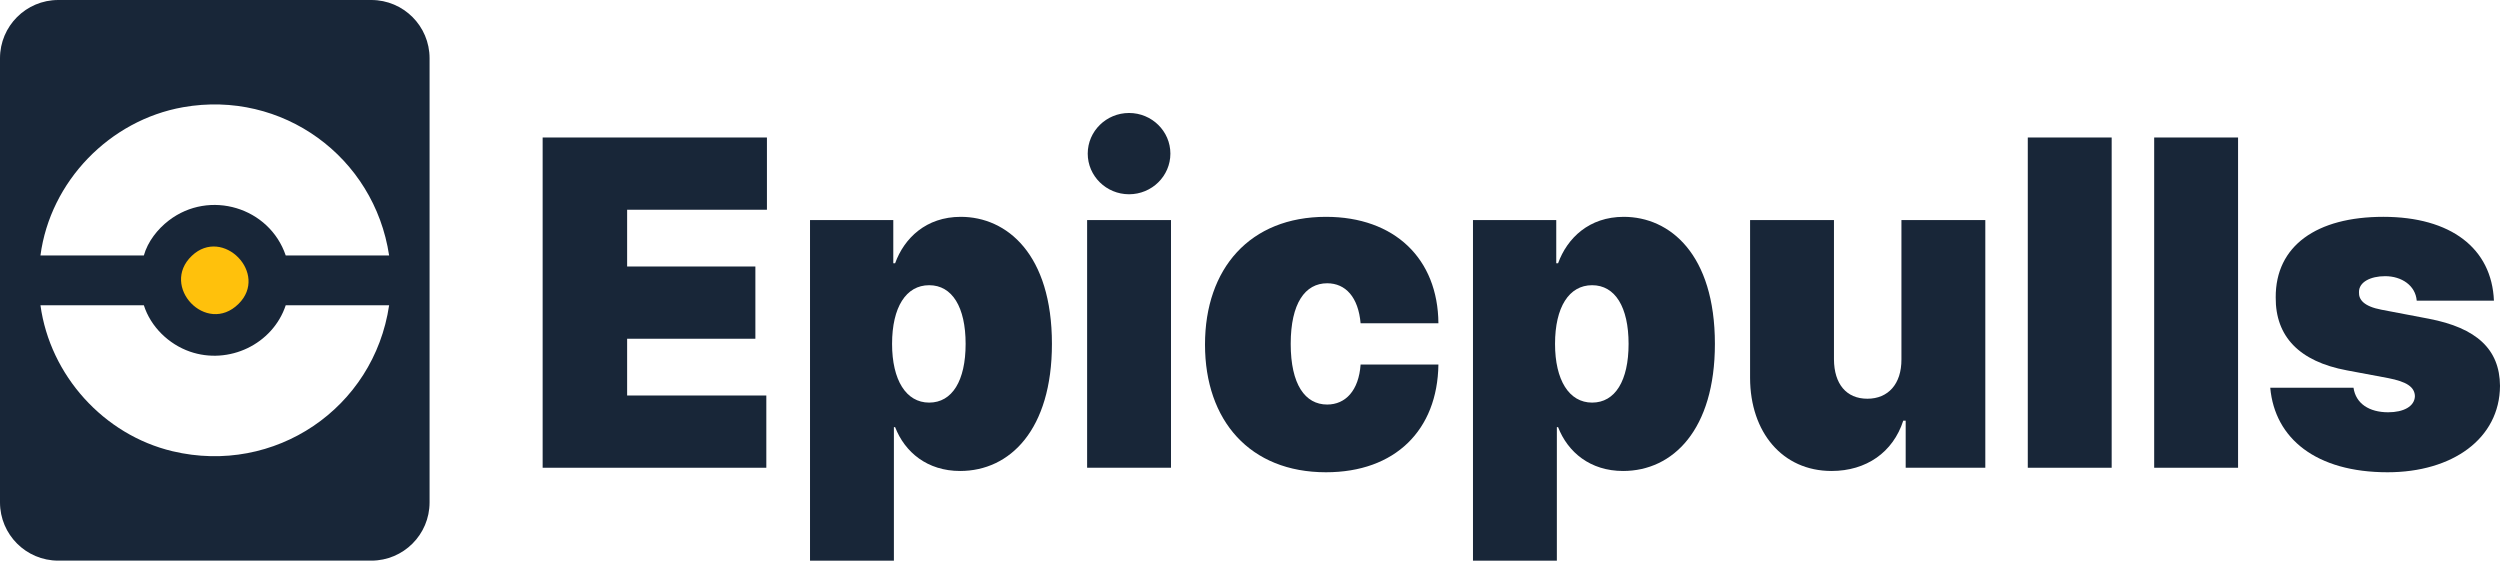 <?xml version="1.0" encoding="UTF-8"?><svg id="Layer_1" xmlns="http://www.w3.org/2000/svg" viewBox="0 0 900 201.828"><defs><style>.cls-1{fill:#ffc10c;}.cls-2{fill:#182638;}</style></defs><path class="cls-2" d="M133.678,0H20.969C9.388,0,0,9.388,0,20.969v159.89c0,11.581,9.388,20.969,20.969,20.969h112.709c11.581,0,20.969-9.388,20.969-20.969V20.969c0-11.581-9.388-20.969-20.969-20.969ZM62.105,162.442c-24.778-5.898-44.089-27.312-47.543-52.551h37.222c2.461,7.744,8.942,14.031,16.585,16.689,14.002,4.871,29.829-2.648,34.494-16.689h37.223c-5.502,37.106-41.207,61.305-77.981,52.551ZM71.064,94.267c8.434-8.017,21.015,4.888,12.684,13.085-8.737,8.597-21.417-4.784-12.684-13.085ZM102.863,91.969c-5.896-17.358-27.415-23.842-42.085-12.6-4.062,3.113-7.594,7.615-8.994,12.6H14.562c3.521-26.669,24.893-48.691,51.34-53.372,35.716-6.321,68.834,17.842,74.183,53.372,0,0-37.222,0-37.222,0Z"/><path class="cls-1" d="M85.858,109.415c11.032-10.855-5.63-27.945-16.798-17.329-11.565,10.993,5.227,28.714,16.798,17.329Z"/><path class="cls-2" d="M195.352,49.499h80.743v26.007h-50.328v20.434h46.17v26.007h-46.17v20.434h50.11v26.007h-80.525V49.499Z"/><path class="cls-2" d="M291.607,79.222h29.977v15.557h.657c3.282-9.056,11.159-16.719,23.632-16.719,16.63,0,32.822,13.469,32.822,45.746,0,30.884-15.098,45.746-33.041,45.746-11.816,0-19.912-6.735-23.413-15.79h-.439v48.067h-30.196v-122.606ZM334.495,144.936c8.314,0,13.129-7.894,13.129-21.13s-4.815-21.13-13.129-21.13-13.348,7.894-13.348,21.13c0,13.004,5.032,21.13,13.348,21.13Z"/><path class="cls-2" d="M391.362,79.222h30.196v89.168h-30.196v-89.168ZM391.581,55.305c0-8.07,6.674-14.63,14.88-14.63s14.88,6.559,14.88,14.63-6.674,14.629-14.88,14.629-14.88-6.559-14.88-14.629Z"/><path class="cls-2" d="M433.802,124.038c0-27.402,16.191-45.978,43.544-45.978,24.727,0,40.317,15.094,40.482,38.315h-28.009c-.821-9.346-5.361-14.397-12.035-14.397-7.932,0-13.129,7.199-13.129,21.828s5.197,21.828,13.129,21.828c6.619,0,11.378-5.051,12.035-14.397h28.009c-.329,23.628-15.591,38.778-40.482,38.778-27.353,0-43.544-18.577-43.544-45.976Z"/><path class="cls-2" d="M530.273,79.222h29.978v15.557h.656c3.283-9.056,11.16-16.719,23.632-16.719,16.63,0,32.824,13.469,32.824,45.746,0,30.884-15.099,45.746-33.042,45.746-11.816,0-19.913-6.735-23.414-15.79h-.437v48.067h-30.198v-122.606ZM573.161,144.936c8.316,0,13.129-7.894,13.129-21.13s-4.813-21.13-13.129-21.13-13.347,7.894-13.347,21.13c0,13.004,5.033,21.13,13.347,21.13Z"/><path class="cls-2" d="M684.515,79.222h30.198v89.168h-28.667v-16.952h-.875c-3.664,11.379-13.292,18.113-25.819,18.113-17.67,0-29.267-13.933-29.323-33.438v-56.892h30.198v50.157c.054,8.824,4.431,14.165,12.034,14.165,7.495,0,12.308-5.341,12.254-14.165v-50.157Z"/><path class="cls-2" d="M760.201,168.39h-30.198V49.499h30.198v118.891Z"/><path class="cls-2" d="M805.703,168.39h-30.198V49.499h30.198v118.891Z"/><path class="cls-2" d="M870.022,108.248c-.437-5.458-5.415-8.825-11.378-8.825-5.197,0-9.517,2.09-9.409,5.806-.109,2.612,1.696,5.051,8.097,6.269l17.067,3.252c17.177,3.309,25.493,10.971,25.602,24.15-.109,19.099-17.232,31.115-40.482,31.115-25.711,0-40.59-12.132-42.23-30.419h29.976c.821,5.689,5.636,8.824,12.473,8.824,5.525,0,9.519-2.089,9.628-5.805-.109-3.367-3.062-5.225-9.628-6.502l-14.88-2.787c-17.123-3.193-25.711-12.191-25.602-26.24-.109-18.577,14.717-29.027,38.731-29.027,24.288,0,39.059,11.321,39.826,30.188h-27.791Z"/></svg>